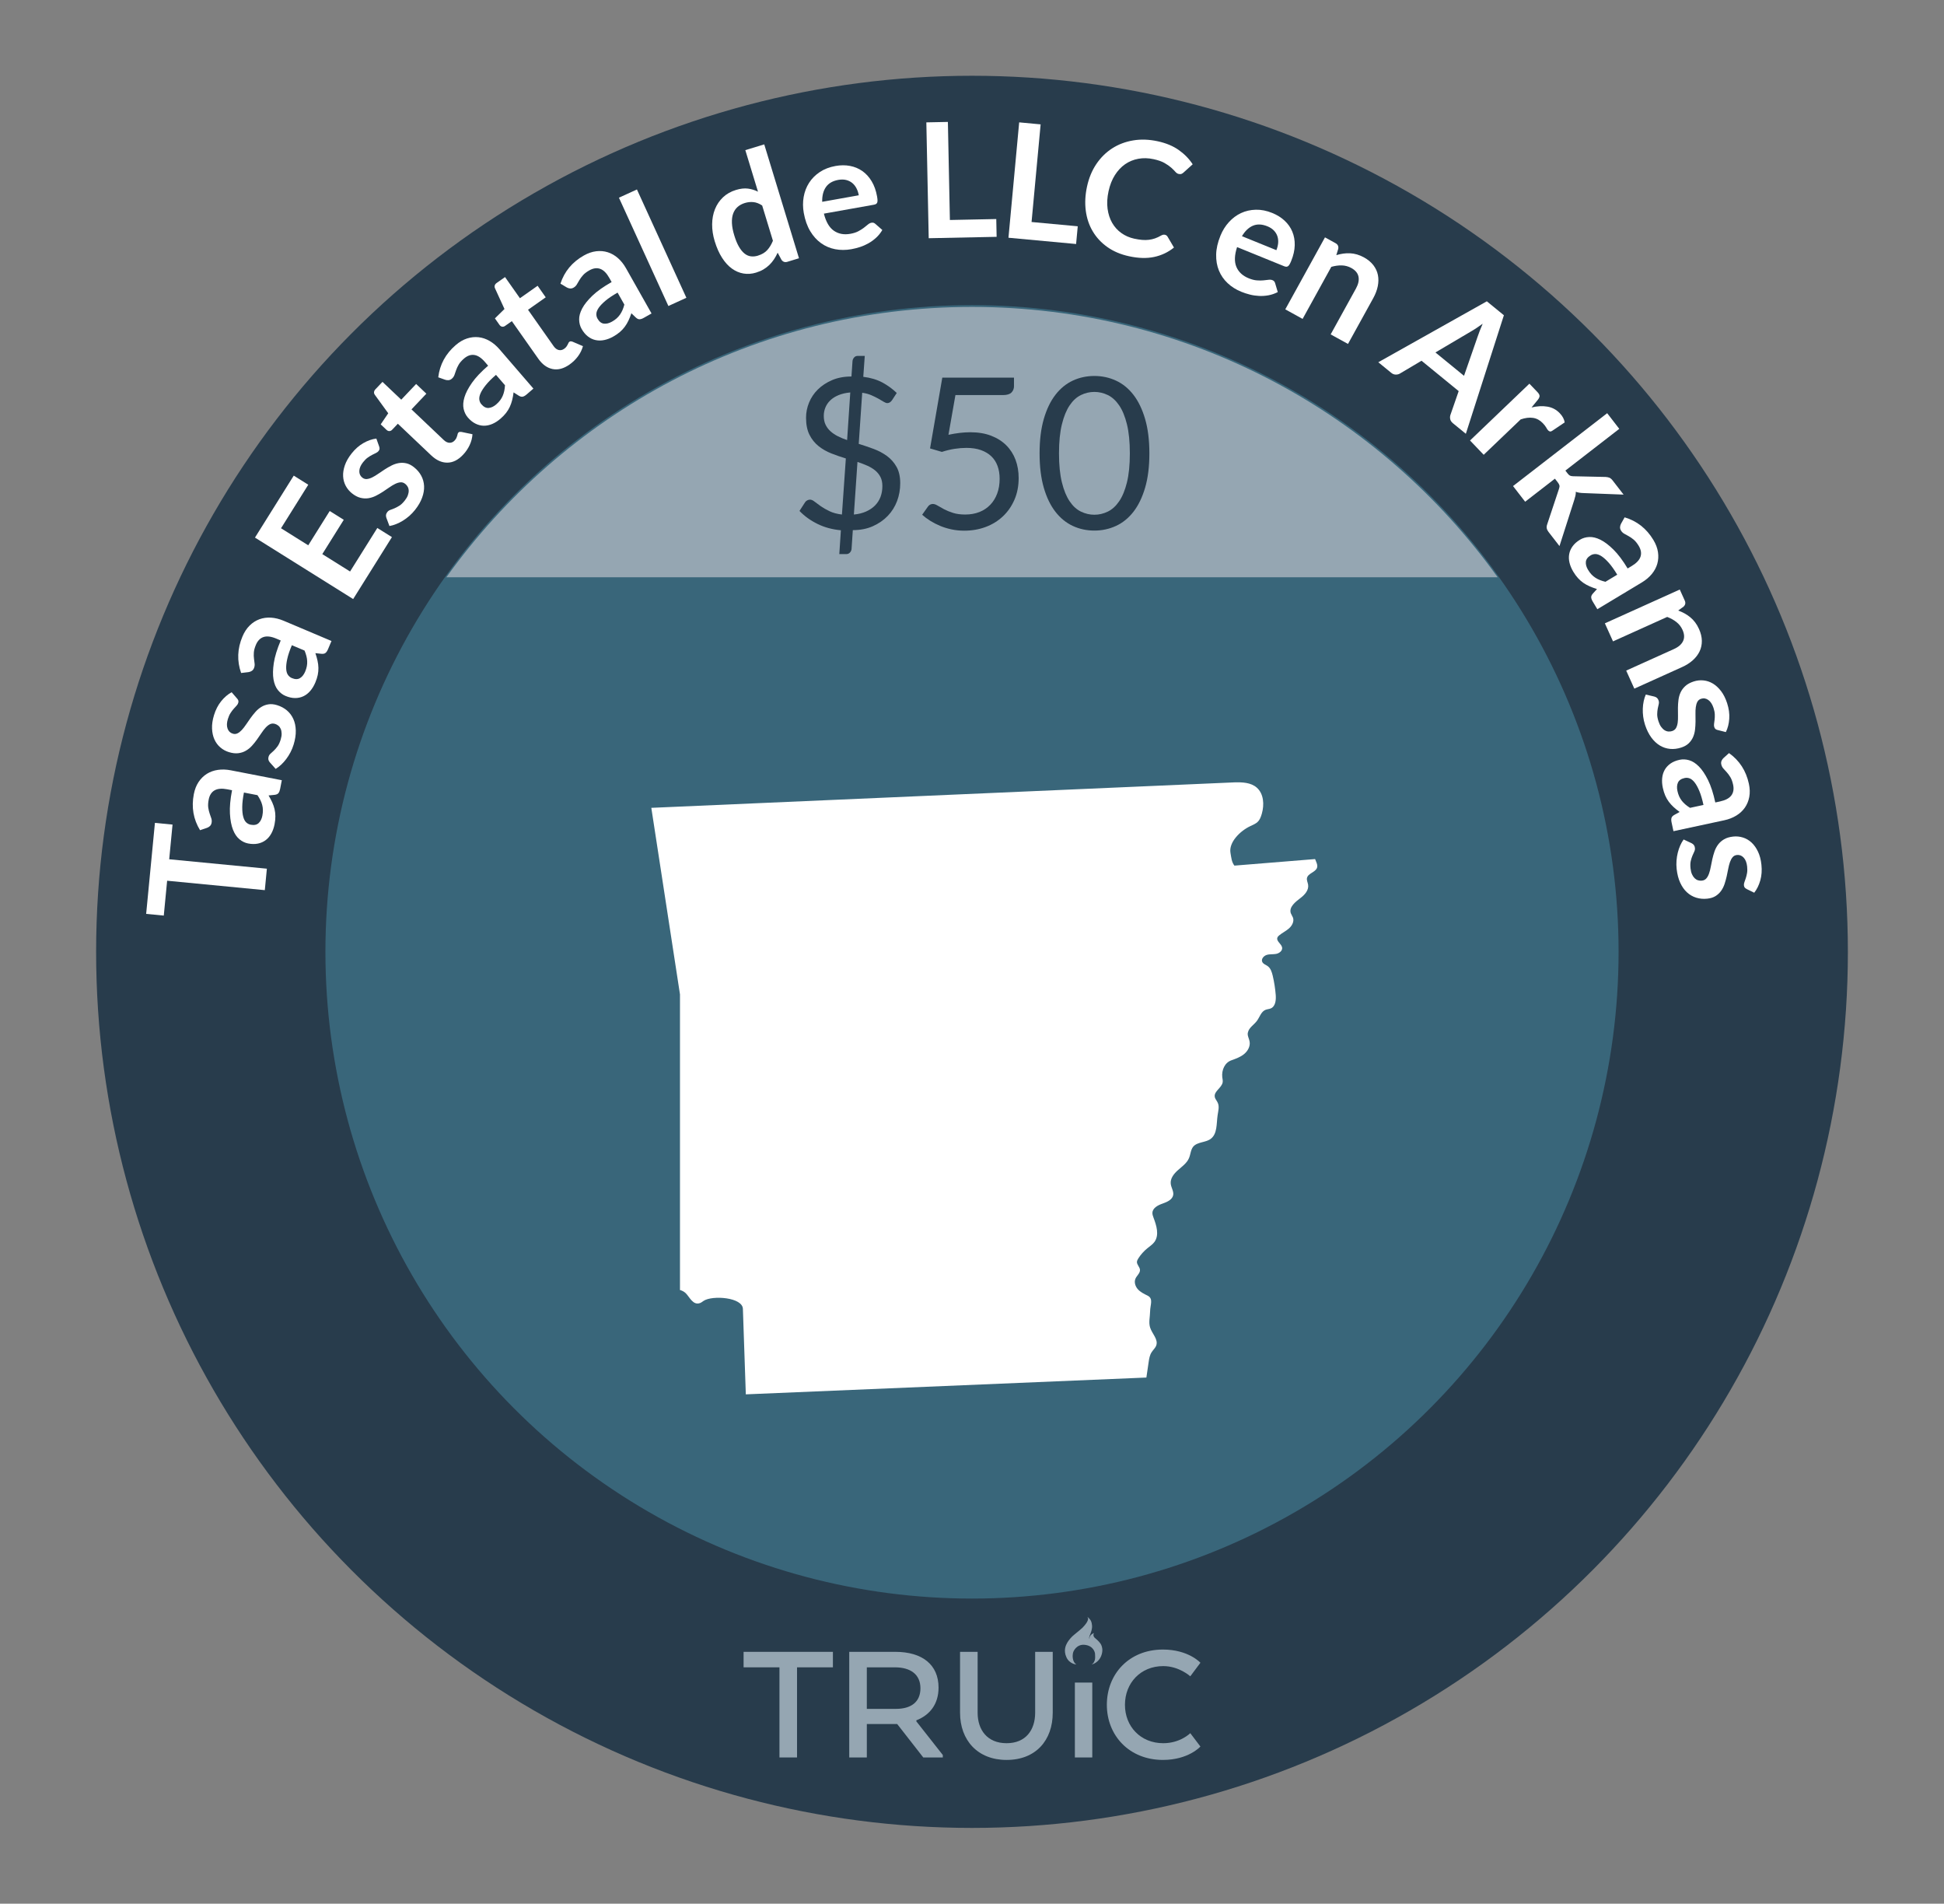 <?xml version="1.0" encoding="UTF-8"?>
<svg id="av" data-name="Arkansas" xmlns="http://www.w3.org/2000/svg" viewBox="0 0 206.27 201.946">
  <rect x="0" y="0" width="206.27" height="201.946" fill="#808080" stroke="none"/>
  <defs>
    <style>
      .az {
        fill: #fff;
      }

      .ba {
        fill: #95a6b2;
      }

      .bb {
        fill: #283c4c;
      }

      .bc {
        fill: #39667a;
      }
    </style>
  </defs>
  <circle class="bb" cx="103.135" cy="100.973" r="92.936"/>
  <circle class="bc" cx="103.135" cy="100.973" r="68.606"/>
  <g>
    <path class="az" d="M16.437,87.293l1.87,.18-.354,3.68,10.364,.999-.219,2.276-10.364-.999-.356,3.698-1.87-.181,.93-9.653Z"/>
    <path class="az" d="M29.902,82.767l-.18,.927c-.039,.195-.098,.342-.178,.442-.079,.1-.214,.16-.403,.182l-.645,.064c.152,.255,.282,.501,.39,.738s.188,.477,.246,.719c.057,.242,.086,.492,.086,.753,.002,.26-.026,.543-.086,.849-.07,.362-.184,.687-.341,.973-.157,.287-.354,.521-.593,.704-.238,.181-.515,.306-.828,.371-.313,.066-.664,.062-1.049-.013-.323-.063-.627-.21-.908-.441-.283-.23-.514-.568-.69-1.012-.177-.445-.286-1.012-.325-1.701-.04-.688,.034-1.52,.223-2.493l-.504-.099c-.577-.111-1.028-.073-1.353,.114-.325,.188-.531,.514-.621,.976-.065,.333-.08,.619-.046,.856,.035,.237,.086,.448,.15,.631,.065,.184,.124,.353,.175,.507s.06,.314,.027,.48c-.026,.139-.086,.252-.178,.339-.093,.086-.196,.148-.314,.189l-.731,.247c-.71-1.159-.93-2.435-.66-3.826,.098-.5,.266-.931,.506-1.291,.241-.359,.533-.647,.879-.864,.345-.215,.734-.354,1.167-.417,.435-.063,.893-.048,1.376,.046l5.408,1.05Zm-2.062,3.756c.04-.211,.059-.409,.055-.596-.003-.185-.028-.363-.074-.537-.046-.175-.11-.346-.193-.515-.084-.168-.188-.345-.312-.523l-1.433-.278c-.117,.601-.177,1.11-.179,1.528-.003,.418,.03,.761,.101,1.027,.07,.269,.174,.47,.311,.604,.138,.132,.298,.218,.482,.253,.364,.071,.646,.015,.845-.17,.197-.184,.33-.447,.398-.793Z"/>
    <path class="az" d="M25.161,74.103c.07,.081,.114,.157,.131,.227,.018,.07,.012,.152-.017,.244-.029,.098-.089,.193-.178,.289-.087,.094-.188,.204-.3,.329-.112,.126-.224,.274-.335,.445-.111,.17-.206,.382-.284,.638-.121,.396-.132,.732-.033,1.012,.099,.278,.283,.46,.555,.541,.179,.057,.347,.043,.504-.036,.158-.079,.312-.201,.463-.365s.3-.357,.448-.579c.147-.221,.303-.446,.468-.675,.164-.228,.34-.447,.524-.657,.186-.21,.394-.386,.623-.525,.229-.141,.48-.233,.755-.275,.274-.045,.579-.016,.915,.087,.401,.123,.749,.31,1.043,.559s.521,.553,.682,.909c.161,.357,.247,.764,.259,1.222,.012,.457-.064,.954-.228,1.49-.088,.287-.199,.56-.334,.817-.135,.259-.287,.5-.456,.723-.169,.225-.349,.425-.539,.601s-.383,.323-.579,.441l-.622-.697c-.074-.088-.123-.18-.147-.276-.023-.096-.017-.206,.021-.33,.038-.125,.109-.232,.213-.322,.104-.089,.221-.194,.346-.316,.127-.122,.255-.271,.386-.447,.13-.176,.242-.416,.335-.72,.072-.238,.106-.451,.102-.64-.005-.188-.036-.352-.094-.491-.059-.138-.141-.252-.248-.341-.105-.089-.224-.153-.354-.193-.195-.059-.373-.049-.533,.028-.16,.078-.315,.2-.467,.364-.15,.165-.301,.358-.449,.584-.147,.224-.305,.451-.471,.682-.164,.231-.343,.453-.535,.664-.191,.211-.406,.385-.645,.522-.236,.139-.504,.226-.799,.263-.297,.038-.628,0-.996-.112-.342-.104-.646-.271-.914-.501-.268-.23-.477-.512-.627-.846-.15-.332-.234-.716-.252-1.151-.019-.436,.051-.91,.207-1.425,.176-.575,.43-1.068,.764-1.482,.334-.413,.703-.73,1.107-.951l.585,.676Z"/>
    <path class="az" d="M35.173,67.998l-.367,.868c-.077,.183-.165,.315-.265,.397-.099,.08-.243,.111-.432,.094l-.645-.069c.097,.28,.173,.548,.228,.803,.057,.252,.087,.504,.093,.753s-.018,.5-.07,.755c-.053,.254-.139,.526-.261,.813-.144,.339-.321,.632-.534,.881s-.455,.437-.726,.565c-.271,.128-.565,.193-.887,.191-.321,0-.661-.076-1.022-.229-.305-.129-.571-.335-.8-.619-.228-.284-.383-.662-.465-1.134-.081-.471-.07-1.048,.032-1.729,.104-.683,.349-1.479,.734-2.394l-.473-.201c-.542-.229-.992-.284-1.348-.167-.355,.116-.626,.393-.81,.824-.132,.314-.206,.59-.221,.829-.016,.241-.011,.457,.017,.649,.026,.192,.048,.369,.065,.531,.019,.161-.006,.32-.071,.477-.056,.131-.137,.229-.245,.293-.107,.066-.223,.106-.347,.122l-.768,.091c-.454-1.282-.406-2.575,.146-3.88,.198-.469,.453-.855,.762-1.158,.31-.304,.655-.524,1.038-.665,.383-.139,.792-.195,1.229-.168,.437,.029,.882,.139,1.337,.33l5.073,2.146Zm-2.794,3.248c.084-.198,.143-.389,.178-.571,.033-.182,.047-.362,.037-.542-.008-.18-.036-.359-.083-.543-.047-.183-.112-.375-.196-.577l-1.346-.568c-.238,.563-.401,1.05-.49,1.459-.09,.408-.127,.75-.113,1.026,.013,.277,.072,.495,.18,.652,.105,.159,.246,.275,.42,.349,.341,.145,.628,.147,.86,.009,.231-.139,.416-.37,.554-.693Z"/>
    <path class="az" d="M31.167,50.455l1.542,.966-2.891,4.617,2.889,1.809,2.277-3.638,1.492,.933-2.278,3.639,2.947,1.845,2.891-4.618,1.55,.969-4.113,6.572-10.419-6.521,4.113-6.571Z"/>
    <path class="az" d="M40.232,47.367c.036,.101,.049,.187,.039,.259-.01,.071-.044,.146-.104,.221-.063,.08-.153,.147-.27,.204-.117,.057-.25,.122-.4,.198s-.309,.173-.475,.292c-.166,.116-.331,.28-.496,.489-.257,.326-.39,.635-.4,.932-.01,.295,.097,.531,.319,.706,.146,.116,.308,.166,.483,.149s.363-.073,.564-.172c.199-.099,.409-.224,.627-.376,.219-.153,.445-.306,.682-.458,.236-.153,.479-.293,.729-.421,.25-.128,.506-.216,.771-.263,.264-.047,.532-.041,.804,.019,.271,.058,.544,.197,.82,.415,.329,.26,.585,.561,.768,.899s.284,.705,.304,1.097-.049,.801-.205,1.23c-.154,.43-.406,.865-.754,1.305-.187,.235-.391,.449-.609,.641-.22,.19-.449,.36-.688,.507-.238,.146-.479,.268-.72,.361-.24,.096-.475,.162-.699,.2l-.327-.875c-.036-.107-.049-.212-.036-.311,.014-.098,.06-.198,.141-.3,.08-.104,.187-.177,.316-.223,.129-.046,.275-.102,.437-.168,.161-.068,.336-.161,.521-.277,.187-.116,.378-.299,.574-.548,.155-.195,.265-.381,.328-.559,.063-.177,.094-.34,.091-.491-.004-.15-.039-.287-.105-.409-.066-.121-.153-.224-.26-.308-.16-.127-.329-.183-.507-.168s-.366,.071-.567,.17c-.199,.097-.41,.224-.631,.379-.219,.155-.448,.31-.687,.464-.237,.155-.484,.296-.739,.423-.256,.126-.52,.211-.791,.253-.271,.041-.552,.025-.84-.048-.29-.072-.585-.229-.888-.467-.28-.223-.503-.489-.668-.8-.166-.312-.258-.65-.276-1.016-.019-.364,.043-.753,.185-1.165,.142-.411,.38-.829,.713-1.25,.373-.472,.79-.84,1.251-1.104s.921-.424,1.377-.48l.299,.842Z"/>
    <path class="az" d="M49.119,48.255c-.519,.548-1.074,.822-1.664,.823-.592,.002-1.16-.257-1.707-.775l-3.534-3.353-.608,.641c-.077,.083-.172,.129-.281,.138-.11,.009-.219-.037-.326-.14l-.604-.572,.799-1.176-1.423-1.959c-.066-.094-.095-.191-.083-.295,.012-.103,.06-.198,.146-.289l.749-.789,1.992,1.889,1.579-1.665,1.085,1.03-1.578,1.664,3.428,3.253c.197,.188,.398,.284,.604,.291,.204,.006,.385-.072,.541-.236,.089-.095,.152-.186,.19-.27,.038-.086,.067-.164,.087-.234,.021-.07,.036-.135,.049-.193s.036-.105,.072-.144c.042-.045,.089-.07,.139-.079,.05-.007,.113-.005,.189,.004l1.173,.247c-.026,.396-.128,.785-.306,1.162-.179,.377-.414,.721-.707,1.027Z"/>
    <path class="az" d="M56.596,41.225l-.715,.617c-.149,.129-.287,.208-.411,.237-.125,.029-.268-.007-.429-.106l-.547-.348c-.038,.294-.088,.567-.151,.819-.063,.254-.147,.492-.252,.718-.104,.225-.237,.44-.396,.646-.159,.204-.358,.409-.594,.613-.279,.24-.569,.426-.87,.554s-.602,.189-.9,.187c-.299-.005-.593-.078-.881-.222-.287-.143-.56-.361-.815-.658-.216-.25-.362-.553-.442-.909-.078-.356-.051-.764,.086-1.223,.135-.458,.4-.971,.795-1.536,.395-.566,.968-1.173,1.719-1.82l-.336-.391c-.384-.445-.762-.693-1.133-.746s-.734,.073-1.092,.381c-.257,.222-.445,.438-.565,.646s-.211,.404-.272,.588c-.062,.185-.119,.354-.176,.507-.055,.152-.147,.284-.276,.396-.107,.093-.223,.144-.349,.154-.125,.012-.247-.003-.364-.044l-.729-.259c.16-1.35,.776-2.489,1.849-3.414,.387-.334,.785-.567,1.197-.702,.411-.134,.819-.18,1.225-.136,.404,.043,.796,.176,1.176,.395,.379,.219,.73,.515,1.053,.888l3.598,4.17Zm-3.943,1.674c.162-.139,.3-.284,.412-.433,.111-.147,.203-.304,.274-.47,.071-.163,.126-.338,.165-.523,.039-.184,.065-.386,.079-.604l-.954-1.104c-.463,.399-.824,.762-1.086,1.09-.26,.326-.445,.616-.556,.869-.111,.255-.153,.476-.129,.665,.025,.19,.099,.356,.223,.499,.242,.28,.497,.41,.768,.388,.27-.021,.537-.146,.804-.377Z"/>
    <path class="az" d="M60.429,38.671c-.616,.433-1.214,.593-1.794,.478-.58-.116-1.087-.481-1.521-1.098l-2.804-3.983-.723,.51c-.092,.064-.193,.092-.304,.078-.108-.014-.206-.08-.291-.2l-.479-.682,1.015-.994-1.008-2.201c-.047-.105-.055-.208-.023-.306,.031-.099,.099-.184,.2-.255l.89-.626,1.58,2.244,1.877-1.321,.86,1.225-1.877,1.321,2.72,3.864c.157,.222,.335,.356,.534,.404,.199,.046,.392,.005,.577-.126,.106-.075,.187-.15,.241-.228,.054-.074,.098-.146,.131-.211,.033-.065,.062-.125,.087-.181,.023-.055,.056-.097,.098-.126,.051-.036,.102-.052,.152-.05,.05,.003,.112,.016,.185,.041l1.102,.473c-.104,.384-.279,.745-.529,1.079-.25,.335-.548,.625-.896,.87Z"/>
    <path class="az" d="M69.133,33.253l-.822,.464c-.172,.099-.322,.147-.45,.151-.128,.005-.261-.058-.399-.188l-.469-.449c-.095,.282-.197,.54-.309,.775s-.24,.453-.388,.653-.319,.386-.517,.556c-.196,.17-.431,.332-.701,.484-.32,.182-.642,.306-.962,.372-.32,.067-.627,.068-.92,.005-.293-.062-.565-.191-.819-.389-.254-.196-.478-.466-.671-.806-.162-.287-.247-.613-.255-.979-.008-.364,.101-.759,.323-1.182,.224-.423,.584-.873,1.081-1.352,.499-.477,1.18-.96,2.043-1.447l-.252-.448c-.289-.512-.611-.829-.965-.954-.354-.126-.735-.072-1.146,.16-.296,.167-.522,.341-.681,.521s-.287,.355-.383,.523c-.098,.169-.188,.322-.271,.461s-.201,.251-.349,.334c-.124,.069-.247,.097-.373,.083-.124-.014-.241-.052-.349-.115l-.662-.396c.421-1.293,1.249-2.288,2.482-2.985,.443-.25,.88-.4,1.311-.452,.43-.051,.84-.016,1.227,.107,.389,.122,.748,.328,1.076,.616,.33,.29,.615,.648,.858,1.077l2.71,4.797Zm-4.196,.867c.188-.105,.351-.221,.489-.343,.139-.124,.259-.26,.361-.406,.102-.148,.19-.309,.266-.482,.074-.173,.139-.366,.195-.576l-.718-1.271c-.533,.301-.96,.587-1.279,.855-.319,.27-.559,.519-.717,.744-.157,.228-.243,.437-.256,.627-.013,.191,.027,.368,.12,.532,.182,.323,.408,.5,.677,.532s.556-.039,.861-.212Z"/>
    <path class="az" d="M67.582,20.099l5.247,11.49-1.909,.872-5.248-11.489,1.91-.873Z"/>
    <path class="az" d="M83.546,27.772c-.26,.079-.468,.01-.624-.209l-.408-.756c-.113,.248-.241,.48-.383,.695-.142,.214-.305,.412-.49,.593-.185,.182-.395,.342-.627,.481-.232,.139-.496,.252-.788,.342-.456,.14-.901,.172-1.339,.098-.438-.073-.848-.249-1.231-.526-.384-.276-.731-.659-1.042-1.145-.312-.485-.571-1.069-.779-1.752-.188-.618-.279-1.218-.273-1.801,.006-.582,.105-1.116,.301-1.603,.196-.487,.479-.906,.852-1.26s.832-.613,1.379-.78c.467-.143,.888-.189,1.264-.142,.376,.049,.732,.157,1.068,.327l-1.344-4.407,2.008-.611,3.686,12.08-1.228,.375Zm-3.124-.655c.418-.128,.746-.321,.986-.585,.239-.263,.44-.593,.604-.992l-1.141-3.74c-.312-.208-.62-.327-.923-.359-.304-.032-.609,0-.918,.094-.304,.093-.562,.233-.773,.422-.212,.19-.368,.426-.468,.708-.102,.283-.143,.615-.127,.999,.016,.383,.098,.816,.245,1.297,.148,.489,.313,.89,.496,1.205,.182,.314,.378,.556,.591,.727,.211,.169,.437,.269,.678,.299,.24,.03,.49,.007,.75-.073Z"/>
    <path class="az" d="M88.652,17.608c.54-.097,1.055-.1,1.539-.007,.486,.092,.923,.274,1.312,.547,.389,.273,.718,.635,.987,1.085,.271,.45,.461,.983,.571,1.604,.028,.156,.044,.286,.048,.394,.005,.104-.006,.189-.031,.256-.025,.064-.067,.114-.124,.151-.058,.036-.133,.062-.228,.079l-5.306,.946c.218,.871,.571,1.476,1.058,1.814s1.07,.448,1.75,.326c.335-.06,.617-.149,.846-.271s.426-.245,.59-.372,.308-.242,.431-.345c.122-.103,.248-.166,.376-.188,.084-.015,.16-.011,.228,.012s.128,.062,.184,.114l.737,.645c-.182,.31-.398,.58-.65,.811-.252,.233-.523,.432-.812,.595-.291,.164-.592,.298-.905,.4-.313,.101-.62,.179-.921,.232-.597,.105-1.17,.106-1.719,0s-1.047-.319-1.495-.64-.833-.747-1.152-1.28-.546-1.176-.681-1.929c-.104-.586-.107-1.153-.01-1.704,.098-.55,.289-1.047,.575-1.492s.665-.825,1.135-1.14c.471-.313,1.026-.528,1.669-.643Zm.306,1.473c-.603,.109-1.044,.362-1.323,.764s-.411,.923-.395,1.564l3.883-.693c-.048-.268-.129-.514-.244-.737-.114-.225-.264-.412-.445-.564-.184-.15-.397-.258-.645-.32s-.524-.066-.831-.013Z"/>
    <path class="az" d="M100.789,23.337l4.921-.101,.038,1.887-7.206,.147-.252-12.289,2.286-.047,.213,10.402Z"/>
    <path class="az" d="M109.456,23.551l4.9,.454-.175,1.88-7.177-.666,1.137-12.239,2.276,.213-.962,10.358Z"/>
    <path class="az" d="M123.606,24.904c.122,.026,.218,.096,.285,.21l.674,1.146c-.619,.498-1.318,.831-2.1,.997-.781,.167-1.671,.143-2.668-.074-.891-.193-1.66-.52-2.305-.979-.646-.459-1.162-1.015-1.547-1.667-.387-.652-.633-1.384-.738-2.195-.104-.811-.061-1.663,.134-2.556,.195-.901,.524-1.696,.985-2.381,.463-.686,1.023-1.24,1.685-1.666,.661-.425,1.401-.705,2.223-.843,.821-.139,1.689-.107,2.603,.09,.892,.193,1.641,.506,2.246,.936s1.095,.933,1.469,1.507l-.973,.876c-.059,.057-.128,.102-.209,.138-.079,.034-.18,.038-.303,.012-.127-.027-.246-.105-.357-.234-.111-.128-.257-.273-.436-.434-.18-.161-.416-.325-.707-.493s-.678-.303-1.16-.407c-.564-.124-1.105-.137-1.621-.043s-.984,.286-1.404,.577c-.42,.292-.782,.679-1.087,1.16s-.527,1.05-.67,1.703c-.146,.675-.181,1.297-.104,1.864,.077,.568,.24,1.066,.488,1.497,.248,.432,.574,.791,.976,1.078s.856,.486,1.366,.597c.305,.066,.584,.109,.838,.13,.253,.021,.492,.018,.715-.01,.224-.027,.439-.078,.65-.15,.21-.073,.425-.173,.644-.3,.065-.037,.133-.065,.2-.082,.067-.018,.138-.02,.209-.003Z"/>
    <path class="az" d="M134.998,22.594c.51,.207,.945,.479,1.307,.816,.362,.336,.635,.723,.816,1.161,.184,.438,.27,.921,.258,1.444-.012,.524-.136,1.078-.373,1.661-.059,.146-.115,.267-.168,.357-.053,.092-.107,.159-.164,.2s-.118,.062-.186,.062c-.067,0-.146-.018-.234-.053l-4.992-2.03c-.28,.853-.305,1.553-.074,2.099s.666,.949,1.307,1.21c.314,.128,.602,.202,.859,.221,.259,.02,.491,.021,.698,0,.206-.021,.39-.041,.548-.062,.158-.021,.298-.008,.419,.042,.079,.031,.141,.075,.186,.13s.077,.12,.095,.194l.279,.938c-.318,.165-.645,.278-.982,.341-.337,.062-.672,.084-1.005,.068-.333-.017-.659-.064-.978-.146-.319-.08-.621-.179-.904-.295-.561-.228-1.046-.532-1.453-.916-.407-.382-.715-.829-.924-1.338-.208-.511-.306-1.076-.291-1.698,.014-.621,.164-1.285,.453-1.994,.225-.552,.523-1.033,.9-1.445,.375-.414,.803-.732,1.282-.957,.479-.224,1.002-.343,1.568-.357,.565-.015,1.149,.101,1.753,.346Zm-.526,1.409c-.567-.229-1.075-.25-1.526-.061-.449,.19-.84,.562-1.168,1.113l3.654,1.484c.102-.252,.164-.502,.188-.754,.021-.251-.004-.488-.077-.715-.073-.225-.198-.431-.373-.615-.177-.184-.409-.335-.697-.453Z"/>
    <path class="az" d="M136.376,32.817l4.212-7.637,1.123,.619c.238,.132,.334,.33,.285,.595l-.206,.672c.241-.073,.483-.128,.726-.162,.242-.035,.484-.046,.729-.036,.242,.012,.486,.053,.732,.123,.246,.071,.497,.177,.756,.319,.416,.229,.747,.505,.992,.824,.244,.319,.404,.666,.479,1.041,.075,.374,.07,.77-.014,1.187-.084,.416-.244,.838-.479,1.264l-2.681,4.86-1.839-1.013,2.681-4.86c.257-.467,.349-.888,.273-1.262-.075-.375-.328-.681-.76-.92-.317-.174-.655-.267-1.013-.276s-.728,.042-1.113,.153l-3.045,5.522-1.839-1.014Z"/>
    <path class="az" d="M155.533,46.016l-1.369-1.119c-.154-.125-.249-.266-.285-.423-.035-.157-.029-.312,.021-.462l.875-2.522-3.942-3.222-2.298,1.361c-.117,.072-.262,.108-.433,.107-.172,0-.332-.062-.481-.184l-1.375-1.125,11.515-6.464,1.811,1.479-4.037,12.573Zm-3.226-8.628l3.034,2.479,1.429-4.111c.062-.184,.139-.396,.231-.64,.092-.243,.199-.501,.32-.775-.244,.174-.475,.332-.691,.478-.218,.145-.414,.266-.589,.364l-3.734,2.206Z"/>
    <path class="az" d="M155.977,46.73l6.301-6.028,.853,.89c.148,.156,.224,.291,.226,.409,0,.115-.058,.25-.178,.403l-.674,.821c.605-.146,1.164-.177,1.68-.089,.516,.087,.953,.319,1.312,.696,.299,.312,.473,.638,.526,.979l-1.324,.89c-.086,.06-.164,.082-.233,.07-.07-.011-.139-.052-.205-.121-.059-.061-.125-.159-.197-.294-.074-.134-.194-.288-.363-.465-.301-.315-.646-.502-1.036-.561s-.827-.005-1.312,.161l-3.924,3.754-1.451-1.517Z"/>
    <path class="az" d="M171.816,45.492l-5.719,4.427,.238,.31c.086,.112,.17,.188,.25,.226,.08,.039,.19,.061,.331,.066l3.444,.075c.148,.007,.281,.033,.398,.078s.229,.138,.338,.275l1.176,1.52-4.221-.162c-.153-.003-.301-.015-.441-.034-.141-.021-.276-.055-.408-.104,.006,.146-.008,.29-.043,.432-.033,.142-.074,.287-.122,.438l-1.567,4.89-1.161-1.498c-.101-.13-.163-.258-.188-.382s-.011-.265,.042-.419l1.256-3.778c.052-.146,.066-.267,.046-.357-.021-.092-.083-.204-.187-.34l-.292-.376-3.159,2.446-1.285-1.662,9.989-7.73,1.284,1.661Z"/>
    <path class="az" d="M169.487,64.626l-.486-.809c-.103-.17-.157-.319-.165-.446-.008-.128,.053-.263,.178-.404l.436-.481c-.283-.086-.545-.183-.783-.288-.238-.104-.459-.227-.664-.368-.203-.142-.393-.308-.568-.501-.175-.191-.344-.421-.504-.688-.189-.316-.322-.633-.398-.95-.075-.319-.086-.626-.03-.92,.055-.294,.177-.57,.366-.83s.451-.49,.787-.693c.283-.17,.606-.264,.971-.28,.365-.018,.762,.079,1.19,.29,.429,.212,.889,.56,1.38,1.045,.49,.484,.992,1.151,1.504,2.001l.439-.264c.504-.304,.814-.634,.929-.991,.116-.357,.052-.736-.19-1.141-.176-.29-.356-.513-.541-.666s-.363-.276-.533-.368c-.172-.092-.328-.179-.469-.259-.141-.081-.255-.193-.343-.339-.073-.122-.104-.245-.094-.37,.01-.125,.046-.243,.105-.353l.378-.673c1.305,.386,2.321,1.186,3.052,2.399,.263,.438,.426,.87,.488,1.298,.063,.429,.039,.839-.073,1.229-.111,.392-.308,.756-.588,1.094-.279,.337-.631,.632-1.053,.887l-4.72,2.84Zm-.981-4.171c.11,.185,.229,.345,.355,.48,.128,.134,.266,.252,.416,.349,.15,.099,.313,.183,.488,.252,.176,.07,.37,.13,.583,.181l1.251-.753c-.316-.523-.613-.941-.891-1.255-.277-.312-.532-.544-.764-.696-.231-.151-.442-.23-.633-.239-.191-.007-.367,.039-.529,.135-.318,.192-.488,.423-.513,.691s.054,.554,.235,.855Z"/>
    <path class="az" d="M170.286,66.125l7.948-3.587,.528,1.17c.112,.247,.069,.463-.128,.646l-.568,.414c.238,.085,.464,.188,.679,.305,.215,.118,.415,.255,.604,.409,.188,.153,.358,.333,.514,.537,.154,.204,.292,.44,.413,.709,.195,.434,.295,.853,.3,1.254,.004,.402-.076,.775-.241,1.121-.164,.344-.404,.658-.721,.94-.317,.284-.698,.525-1.143,.725l-5.059,2.284-.863-1.914,5.059-2.283c.485-.219,.811-.5,.975-.846,.165-.344,.146-.741-.057-1.191-.148-.33-.364-.606-.645-.828s-.607-.403-.982-.545l-5.748,2.594-.864-1.913Z"/>
    <path class="az" d="M182.256,77.442c-.104-.024-.183-.062-.237-.109-.054-.048-.097-.117-.126-.21-.031-.098-.039-.208-.021-.337,.018-.128,.037-.276,.057-.443s.027-.353,.02-.556c-.006-.204-.051-.433-.134-.687-.128-.392-.313-.675-.554-.846-.241-.172-.496-.214-.766-.126-.178,.058-.309,.164-.392,.319s-.14,.345-.169,.565-.041,.464-.034,.73,.008,.539,.005,.821c-.004,.281-.021,.561-.053,.84-.031,.278-.101,.541-.208,.788-.106,.246-.261,.466-.46,.659s-.465,.345-.8,.453c-.398,.13-.79,.177-1.174,.142s-.745-.153-1.081-.354-.641-.483-.912-.851c-.272-.368-.495-.817-.67-1.351-.092-.286-.158-.573-.195-.861-.038-.289-.053-.573-.042-.854,.011-.28,.042-.547,.097-.8,.054-.254,.127-.485,.221-.694l.91,.213c.11,.029,.203,.076,.278,.142,.074,.065,.132,.16,.173,.283,.041,.124,.043,.253,.01,.386-.034,.134-.068,.286-.102,.458s-.053,.368-.059,.587c-.006,.22,.041,.479,.14,.781,.077,.237,.171,.431,.284,.583,.111,.15,.23,.267,.358,.348,.128,.08,.261,.126,.399,.138,.138,.011,.271-.003,.4-.046,.193-.063,.333-.173,.42-.328,.086-.157,.143-.346,.173-.567,.028-.221,.04-.466,.032-.734-.007-.269-.01-.546-.006-.829,.002-.283,.021-.568,.057-.851,.036-.283,.111-.549,.227-.798,.116-.249,.284-.475,.505-.675s.514-.359,.881-.479c.339-.111,.685-.148,1.035-.114s.684,.145,.998,.332c.313,.186,.604,.452,.868,.797,.266,.346,.481,.774,.648,1.287,.186,.571,.262,1.122,.226,1.651-.036,.531-.155,1.002-.36,1.415l-.867-.219Z"/>
    <path class="az" d="M177.563,88.172l-.198-.923c-.042-.193-.046-.353-.011-.475,.034-.124,.133-.232,.299-.326l.568-.314c-.241-.173-.457-.349-.648-.524-.191-.177-.36-.364-.508-.565-.148-.199-.273-.419-.377-.657-.103-.239-.188-.511-.253-.815-.077-.359-.101-.702-.068-1.028,.031-.325,.122-.619,.269-.88,.148-.261,.354-.482,.616-.667,.263-.184,.586-.317,.97-.399,.322-.069,.658-.054,1.009,.048s.694,.323,1.031,.661c.338,.34,.66,.818,.968,1.436,.307,.618,.564,1.412,.773,2.382l.502-.108c.576-.124,.975-.336,1.199-.636,.225-.301,.288-.682,.189-1.142-.072-.332-.17-.601-.296-.805-.125-.205-.253-.38-.386-.522-.132-.142-.251-.274-.359-.396-.107-.123-.179-.266-.214-.433-.03-.139-.019-.266,.03-.38,.051-.116,.123-.215,.215-.299l.576-.516c1.108,.788,1.812,1.874,2.109,3.26,.107,.498,.121,.961,.041,1.386-.08,.426-.235,.806-.468,1.14s-.536,.616-.91,.843c-.374,.229-.802,.396-1.284,.499l-5.385,1.157Zm.423-4.265c.045,.211,.105,.401,.182,.57s.17,.324,.28,.466c.109,.142,.236,.273,.38,.396,.144,.122,.308,.242,.493,.358l1.427-.307c-.129-.598-.274-1.09-.436-1.476-.161-.385-.327-.688-.497-.905-.17-.219-.344-.362-.521-.432s-.359-.084-.543-.044c-.363,.078-.6,.24-.711,.487-.109,.246-.128,.542-.054,.885Z"/>
    <path class="az" d="M185.332,94.305c-.097-.047-.167-.099-.21-.157-.044-.059-.07-.135-.081-.231-.011-.101,.006-.212,.051-.334,.043-.121,.092-.263,.146-.422,.053-.159,.098-.339,.133-.54,.036-.201,.039-.434,.011-.698-.044-.411-.167-.727-.367-.943s-.44-.312-.723-.28c-.187,.02-.336,.098-.449,.232-.114,.135-.208,.308-.282,.517-.074,.211-.136,.447-.185,.709-.048,.261-.103,.529-.165,.804-.062,.275-.137,.545-.225,.812-.088,.266-.21,.509-.365,.727-.156,.221-.352,.403-.586,.552-.235,.147-.527,.24-.877,.278-.416,.046-.809,.01-1.178-.104-.369-.114-.697-.304-.984-.568-.289-.266-.527-.606-.718-1.022-.19-.415-.315-.901-.376-1.46-.032-.298-.037-.592-.014-.883,.022-.29,.067-.571,.135-.844,.068-.272,.154-.526,.26-.764,.105-.236,.225-.447,.359-.633l.846,.396c.103,.053,.184,.118,.244,.196,.06,.079,.097,.184,.11,.313s-.009,.255-.069,.379c-.062,.123-.126,.266-.193,.428-.068,.16-.129,.348-.18,.562s-.059,.478-.025,.794c.027,.248,.08,.457,.158,.628s.172,.31,.28,.415c.108,.104,.228,.178,.36,.217,.133,.04,.267,.053,.401,.039,.204-.023,.362-.102,.479-.236s.212-.309,.286-.519,.136-.448,.184-.712c.049-.265,.104-.535,.165-.813,.061-.276,.139-.551,.231-.819,.094-.27,.222-.516,.387-.735s.375-.405,.632-.555c.258-.151,.578-.246,.961-.288,.355-.038,.701-.004,1.037,.102,.337,.105,.639,.283,.908,.529,.269,.249,.498,.568,.686,.962,.188,.393,.311,.856,.367,1.392,.065,.597,.025,1.152-.119,1.663-.145,.512-.359,.948-.645,1.31l-.803-.392Z"/>
  </g>
  <g>
    <path class="ba" d="M78.9,175.23h9.476v1.643h-3.806v9.561h-1.865v-9.561h-3.805v-1.643Z"/>
    <path class="ba" d="M90.109,175.23h4.899c2.845,0,4.578,1.363,4.578,3.791,0,1.756-.923,2.913-2.355,3.474v.112l2.807,3.567v.261h-2.072l-2.769-3.548h-3.221v3.548h-1.866v-11.204Zm4.842,1.643h-2.976v4.407h3.089c1.564,0,2.6-.691,2.6-2.185,0-1.475-1.055-2.222-2.713-2.222Z"/>
    <path class="ba" d="M101.867,181.692v-6.462h1.865v6.462c0,1.81,1.018,3.23,3.071,3.23s3.033-1.419,3.033-3.23v-6.462h1.865v6.462c0,2.913-1.789,5.005-4.898,5.005-3.071,0-4.936-2.092-4.936-5.005Z"/>
    <rect class="ba" x="114.051" y="178.491" width="1.846" height="7.943"/>
    <path class="ba" d="M127.371,185.276s-1.262,1.42-3.975,1.42c-3.599,0-5.953-2.615-5.953-5.846,0-3.267,2.354-5.863,5.953-5.863,2.713,0,3.975,1.4,3.975,1.4l-1.074,1.438s-1.186-1.082-2.864-1.082c-2.411,0-4.069,1.792-4.069,4.108,0,2.297,1.658,4.071,4.069,4.071,1.809,0,2.864-1.064,2.864-1.064l1.074,1.418Z"/>
    <path class="ba" d="M114.216,176.572s-.726-.037-1.061-.763-.065-1.285,.084-1.545,.456-.633,.735-.847,.851-.71,.881-.742c.028-.03,.374-.386,.488-.617,.096-.195,.158-.335,.065-.484-.027-.044-.054-.074-.007-.039,.043,.032,.19,.162,.257,.259,.074,.107,.178,.228,.216,.656s-.233,1.005-.233,1.005c0,0-.065,.157-.073,.254-.005,.062,.007,.103,.034,.165,.005,.011-.01-.1,0-.159,.015-.079,.038-.14,.14-.261,.018-.022,.054-.055,.082-.076,.159-.119,.238-.132,.25-.138,.015-.007-.003,.014-.003,.014,0,0-.105,.137-.017,.343,.043,.099,.125,.166,.302,.315s.415,.404,.493,.586c.1,.233,.176,.528,.056,.977-.156,.586-.586,.968-1.071,1.098,0,0,.168-.13,.214-.205,0,0,.074-.112,.121-.27s.037-.501,.019-.68c-.019-.177-.205-.838-1.089-.931s-1.201,.717-1.201,.717c0,0-.14,.298-.056,.763s.372,.605,.372,.605Z"/>
  </g>
  <path class="ba" d="M158.912,61.24c-12.448-17.36-32.784-28.682-55.777-28.682s-43.328,11.322-55.776,28.682h111.553Z"/>
  <g>
    <path class="bb" d="M89.222,56.251c-.904-.082-1.728-.304-2.471-.667s-1.383-.823-1.921-1.383l.594-.919c.052-.082,.127-.149,.224-.202,.098-.052,.198-.078,.303-.078,.142,0,.303,.071,.481,.213,.18,.142,.399,.304,.661,.487s.573,.36,.936,.532c.362,.172,.797,.288,1.306,.348l.414-5.949c-.522-.157-1.036-.335-1.54-.534-.504-.198-.956-.457-1.355-.775-.4-.318-.721-.719-.964-1.202s-.364-1.088-.364-1.814c0-.547,.106-1.08,.319-1.601s.522-.983,.93-1.387,.909-.736,1.507-.994,1.285-.387,2.062-.387l.112-1.636c.015-.142,.07-.269,.168-.381,.097-.112,.228-.168,.392-.168h.74l-.157,2.218c.784,.097,1.46,.299,2.027,.605,.567,.307,1.076,.676,1.523,1.109l-.481,.739c-.149,.224-.321,.336-.516,.336-.104,0-.233-.046-.386-.14-.153-.093-.338-.202-.555-.325-.217-.123-.467-.247-.751-.37-.283-.123-.608-.211-.975-.263l-.369,5.422c.537,.165,1.067,.345,1.591,.54,.522,.195,.993,.446,1.411,.753,.418,.307,.756,.691,1.014,1.152,.258,.461,.387,1.037,.387,1.726,0,.675-.112,1.308-.336,1.9-.225,.592-.551,1.113-.98,1.563s-.956,.815-1.579,1.096c-.624,.281-1.336,.421-2.135,.421l-.134,2.005c-.016,.142-.073,.267-.174,.375-.101,.108-.229,.163-.387,.163h-.739l.168-2.532Zm-1.814-12.132c0,.358,.062,.67,.19,.935,.126,.265,.302,.499,.526,.7,.224,.202,.485,.377,.784,.527s.623,.284,.975,.403l.336-5.053c-.485,.045-.906,.142-1.261,.292s-.646,.336-.873,.56c-.229,.224-.398,.476-.51,.756-.112,.28-.168,.574-.168,.88Zm6.217,7.438c0-.374-.068-.694-.207-.963s-.327-.5-.565-.695c-.239-.194-.52-.362-.841-.504-.321-.142-.664-.272-1.03-.392l-.381,5.579c.485-.045,.917-.151,1.294-.319s.694-.383,.952-.644c.258-.262,.452-.566,.583-.913,.13-.348,.195-.73,.195-1.148Z"/>
    <path class="bb" d="M107.594,40.937c0,.284-.089,.517-.269,.7s-.481,.274-.907,.274h-5.041l-.74,4.212c.837-.179,1.609-.269,2.319-.269,.836,0,1.574,.123,2.213,.37s1.174,.586,1.607,1.02c.433,.433,.76,.945,.98,1.535,.22,.59,.33,1.232,.33,1.927,0,.852-.149,1.621-.448,2.308s-.707,1.275-1.227,1.764c-.52,.489-1.13,.865-1.832,1.126-.701,.261-1.46,.392-2.273,.392-.471,0-.923-.047-1.355-.14-.434-.093-.837-.218-1.21-.375-.374-.157-.721-.336-1.042-.538s-.605-.414-.852-.638l.604-.852c.135-.194,.314-.292,.538-.292,.142,0,.309,.058,.499,.174s.42,.245,.688,.387c.269,.142,.584,.271,.946,.386s.794,.174,1.294,.174c.561,0,1.064-.09,1.513-.269s.831-.435,1.148-.768c.317-.332,.562-.729,.733-1.193,.172-.463,.258-.982,.258-1.557,0-.5-.072-.952-.219-1.355-.146-.403-.365-.747-.66-1.031-.296-.284-.663-.504-1.104-.661-.441-.157-.956-.235-1.546-.235-.403,0-.822,.034-1.255,.101-.434,.067-.882,.175-1.345,.325l-1.255-.37,1.3-7.506h7.606v.874Z"/>
    <path class="bb" d="M121.956,48.095c0,1.404-.151,2.62-.454,3.647-.302,1.027-.715,1.876-1.237,2.548-.523,.672-1.142,1.173-1.854,1.501s-1.477,.493-2.291,.493c-.821,0-1.585-.164-2.291-.493s-1.32-.829-1.843-1.501c-.522-.672-.934-1.521-1.232-2.548s-.448-2.243-.448-3.647,.149-2.621,.448-3.652,.71-1.884,1.232-2.56c.522-.676,1.137-1.178,1.843-1.507,.706-.328,1.47-.493,2.291-.493,.814,0,1.578,.165,2.291,.493,.713,.329,1.331,.831,1.854,1.507,.522,.676,.936,1.529,1.237,2.56,.303,1.031,.454,2.248,.454,3.652Zm-2.072,0c0-1.225-.104-2.253-.309-3.086-.205-.833-.481-1.503-.829-2.011-.347-.508-.749-.872-1.204-1.092-.456-.22-.93-.331-1.423-.331s-.967,.11-1.423,.331c-.455,.221-.855,.584-1.198,1.092-.344,.508-.618,1.178-.823,2.011-.206,.833-.309,1.861-.309,3.086s.103,2.252,.309,3.081c.205,.829,.479,1.498,.823,2.005,.343,.508,.743,.872,1.198,1.092,.456,.22,.93,.331,1.423,.331s.967-.11,1.423-.331c.455-.22,.857-.584,1.204-1.092,.348-.508,.624-1.176,.829-2.005s.309-1.856,.309-3.081Z"/>
  </g>
  <path class="az" d="M132.413,109.518c-.015,.046-.023,.093-.023,.147-.008,.286,.154,.54,.201,.826,.085,.494-.185,.996-.579,1.32-.386,.324-.872,.494-1.343,.664-.718,.247-1.058,1.034-.98,1.791,.023,.17,.069,.347,.046,.525-.085,.61-.949,.965-.841,1.567,.039,.232,.224,.409,.316,.625,.193,.409,.046,.88-.015,1.328-.131,.895-.015,1.976-.741,2.509-.556,.401-1.413,.301-1.853,.826-.27,.34-.27,.818-.448,1.22-.224,.525-.726,.872-1.158,1.258-.432,.378-.841,.888-.772,1.459,.046,.409,.324,.78,.262,1.181-.085,.502-.656,.749-1.142,.919s-1.05,.463-1.065,.98c-.008,.17,.054,.34,.116,.509,.316,.834,.625,1.829,.108,2.563-.201,.278-.502,.471-.764,.687-.371,.301-.687,.656-.942,1.05-.077,.124-.154,.255-.162,.401,0,.301,.301,.533,.324,.834,.023,.355-.34,.61-.479,.934-.162,.378-.015,.826,.255,1.127s.648,.486,1.011,.664c.672,.324,.293,.957,.286,1.706-.008,.564-.17,1.142,0,1.683,.208,.664,.88,1.251,.656,1.899-.093,.278-.34,.479-.494,.726-.201,.309-.262,.679-.316,1.05-.077,.54-.154,1.088-.239,1.636l-42.503,1.783-.309-9.047c-.008-1.258-3.25-1.482-4.168-.872-.116,.077-.224,.17-.355,.224-.78,.309-1.135-.656-1.567-1.058-.17-.154-.371-.255-.587-.316v-31.364l-3.041-19.785,61.878-2.702c.826-.023,1.737,.008,2.362,.556,.749,.656,.811,1.814,.54,2.764-.255,.903-.54,1.004-1.235,1.328-1.065,.502-2.293,1.706-2.092,2.841,.085,.471,.116,.973,.417,1.343l8.561-.695c.108,.301,.301,.602,.208,.911-.162,.502-.973,.587-1.073,1.112-.039,.232,.085,.463,.124,.695,.093,.571-.355,1.073-.818,1.42-.54,.409-1.235,.957-1.019,1.606,.062,.162,.17,.309,.232,.471,.139,.401-.093,.841-.409,1.127s-.71,.471-1.034,.733c-.093,.077-.185,.162-.216,.27-.124,.386,.455,.656,.509,1.058,.039,.332-.309,.594-.641,.656-.324,.062-.679,.008-.996,.108-.324,.1-.618,.448-.471,.749,.108,.224,.378,.301,.571,.44,.316,.224,.44,.625,.533,1.004,.162,.679,.27,1.382,.324,2.077,.039,.533-.031,1.196-.525,1.405-.178,.077-.378,.077-.564,.154-.463,.185-.61,.764-.911,1.173-.316,.417-.857,.726-.949,1.22Z"/>
</svg>